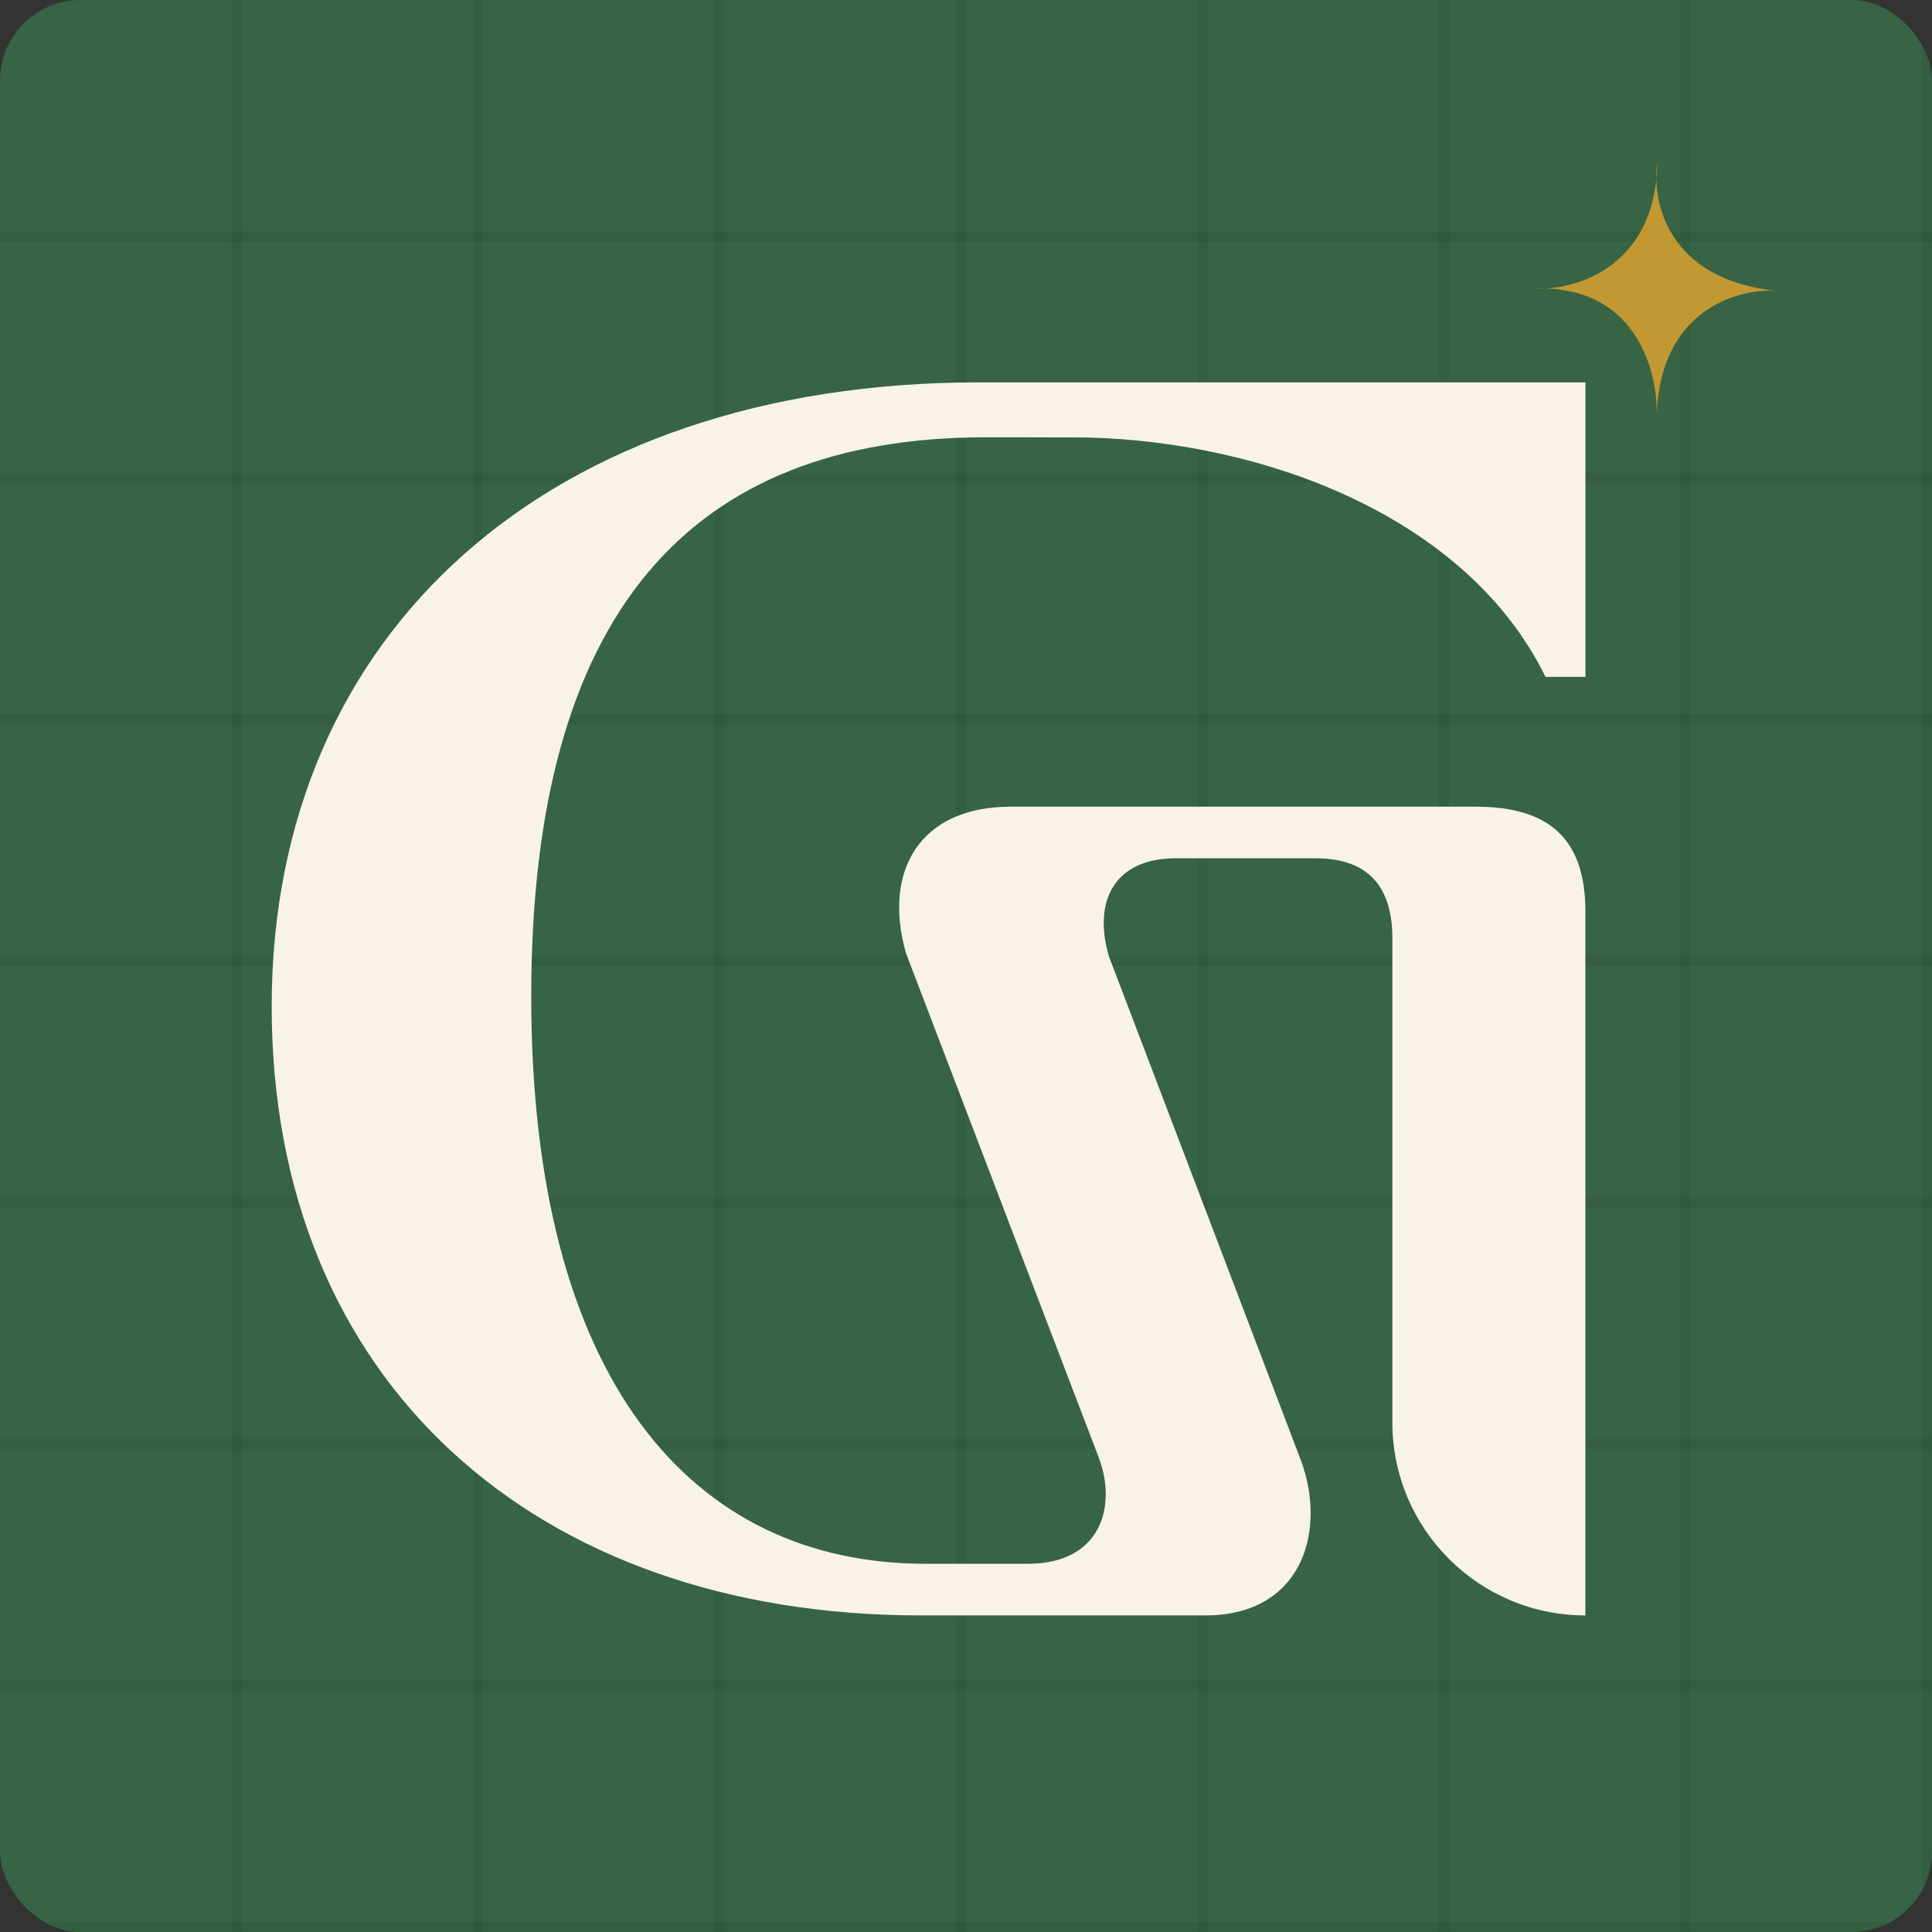 <svg width="192" height="192" viewBox="0 0 192 192" fill="none" xmlns="http://www.w3.org/2000/svg">
<rect x="0" y="0" width="192" height="192" fill="#333333" stroke="none"/>
<g clip-path="url(#clip0_729_12192)">
<rect width="192" height="192" rx="8" fill="#366445"/>
<g opacity="0.3">
<g opacity="0.5">
<line opacity="0.5" x1="23.5" y1="1025" x2="23.5" y2="2.18556e-08" stroke="#170B01"/>
<line opacity="0.5" x1="47.5" y1="1025" x2="47.5" y2="2.18556e-08" stroke="#170B01"/>
<line opacity="0.5" x1="71.5" y1="1025" x2="71.5" y2="2.18556e-08" stroke="#170B01"/>
<line opacity="0.5" x1="95.5" y1="1025" x2="95.5" y2="2.18556e-08" stroke="#170B01"/>
<line opacity="0.5" x1="119.5" y1="1025" x2="119.5" y2="2.18556e-08" stroke="#170B01"/>
<line opacity="0.5" x1="143.5" y1="1025" x2="143.5" y2="2.18556e-08" stroke="#170B01"/>
<line opacity="0.5" x1="167.5" y1="1025" x2="167.5" y2="2.18556e-08" stroke="#170B01"/>
<line opacity="0.5" x1="191.5" y1="1025" x2="191.5" y2="2.18556e-08" stroke="#170B01"/>
</g>
<g opacity="0.5">
<line opacity="0.5" y1="-0.5" x2="1366" y2="-0.5" stroke="#170B01"/>
<line opacity="0.5" y1="23.5" x2="1366" y2="23.5" stroke="#170B01"/>
<line opacity="0.5" y1="47.5" x2="1366" y2="47.5" stroke="#170B01"/>
<line opacity="0.5" y1="71.5" x2="1366" y2="71.5" stroke="#170B01"/>
<line opacity="0.5" y1="95.5" x2="1366" y2="95.5" stroke="#170B01"/>
<line opacity="0.5" y1="119.5" x2="1366" y2="119.5" stroke="#170B01"/>
<line opacity="0.5" y1="143.5" x2="1366" y2="143.5" stroke="#170B01"/>
<line opacity="0.5" y1="167.5" x2="1366" y2="167.5" stroke="#170B01"/>
<line opacity="0.5" y1="191.501" x2="1366" y2="191.501" stroke="#170B01"/>
</g>
</g>
<g clip-path="url(#clip1_729_12192)">
<path d="M97.959 43.457C98.507 43.457 107.469 43.464 108.005 43.476C125.729 43.902 145.808 51.379 153.59 67.269H157.56V38H97.283C54.615 38 27 62.806 27 100.012C27 137.218 53.128 160.537 91.492 160.537H119.855C127.379 160.537 130.852 155.221 130.161 148.793C130.018 147.456 129.674 146.151 129.195 144.895L110.207 95.052C108.553 89.431 110.868 85.296 116.822 85.296H130.766C136.387 85.296 138.373 88.605 138.373 93.233V141.355C138.373 151.949 146.961 160.537 157.555 160.537V90.586C157.555 83.475 154.082 80.166 146.642 80.166H100.452C91.357 80.166 87.719 86.616 90.032 94.718L109.15 144.74C109.45 145.526 109.684 146.342 109.797 147.176C110.392 151.617 108.039 155.407 102.16 155.407H91.986C68.67 155.407 52.794 137.051 52.794 99.017C52.794 60.982 68.505 43.457 97.959 43.457Z" fill="#F8F2E9"/>
</g>
<path d="M164.605 17.833C164.592 17.229 164.631 16.671 164.706 16.18C164.695 16.756 164.661 17.307 164.605 17.833C164.689 21.878 167.1 27.935 176.566 28.907C172.724 28.646 164.996 30.749 164.645 41.208C164.643 41.268 164.642 41.326 164.64 41.384C164.641 41.325 164.643 41.267 164.645 41.208C164.74 36.921 162.644 28.93 153.637 28.672C153.215 28.698 152.818 28.7 152.454 28.681C152.861 28.663 153.255 28.661 153.637 28.672C157.601 28.426 163.729 26.026 164.605 17.833Z" fill="#C29832"/>
</g>
<defs>
<clipPath id="clip0_729_12192">
<rect width="192" height="192" rx="8" fill="white"/>
</clipPath>
<clipPath id="clip1_729_12192">
<rect width="130.56" height="122.537" fill="white" transform="translate(27 38)"/>
</clipPath>
</defs>
</svg>
